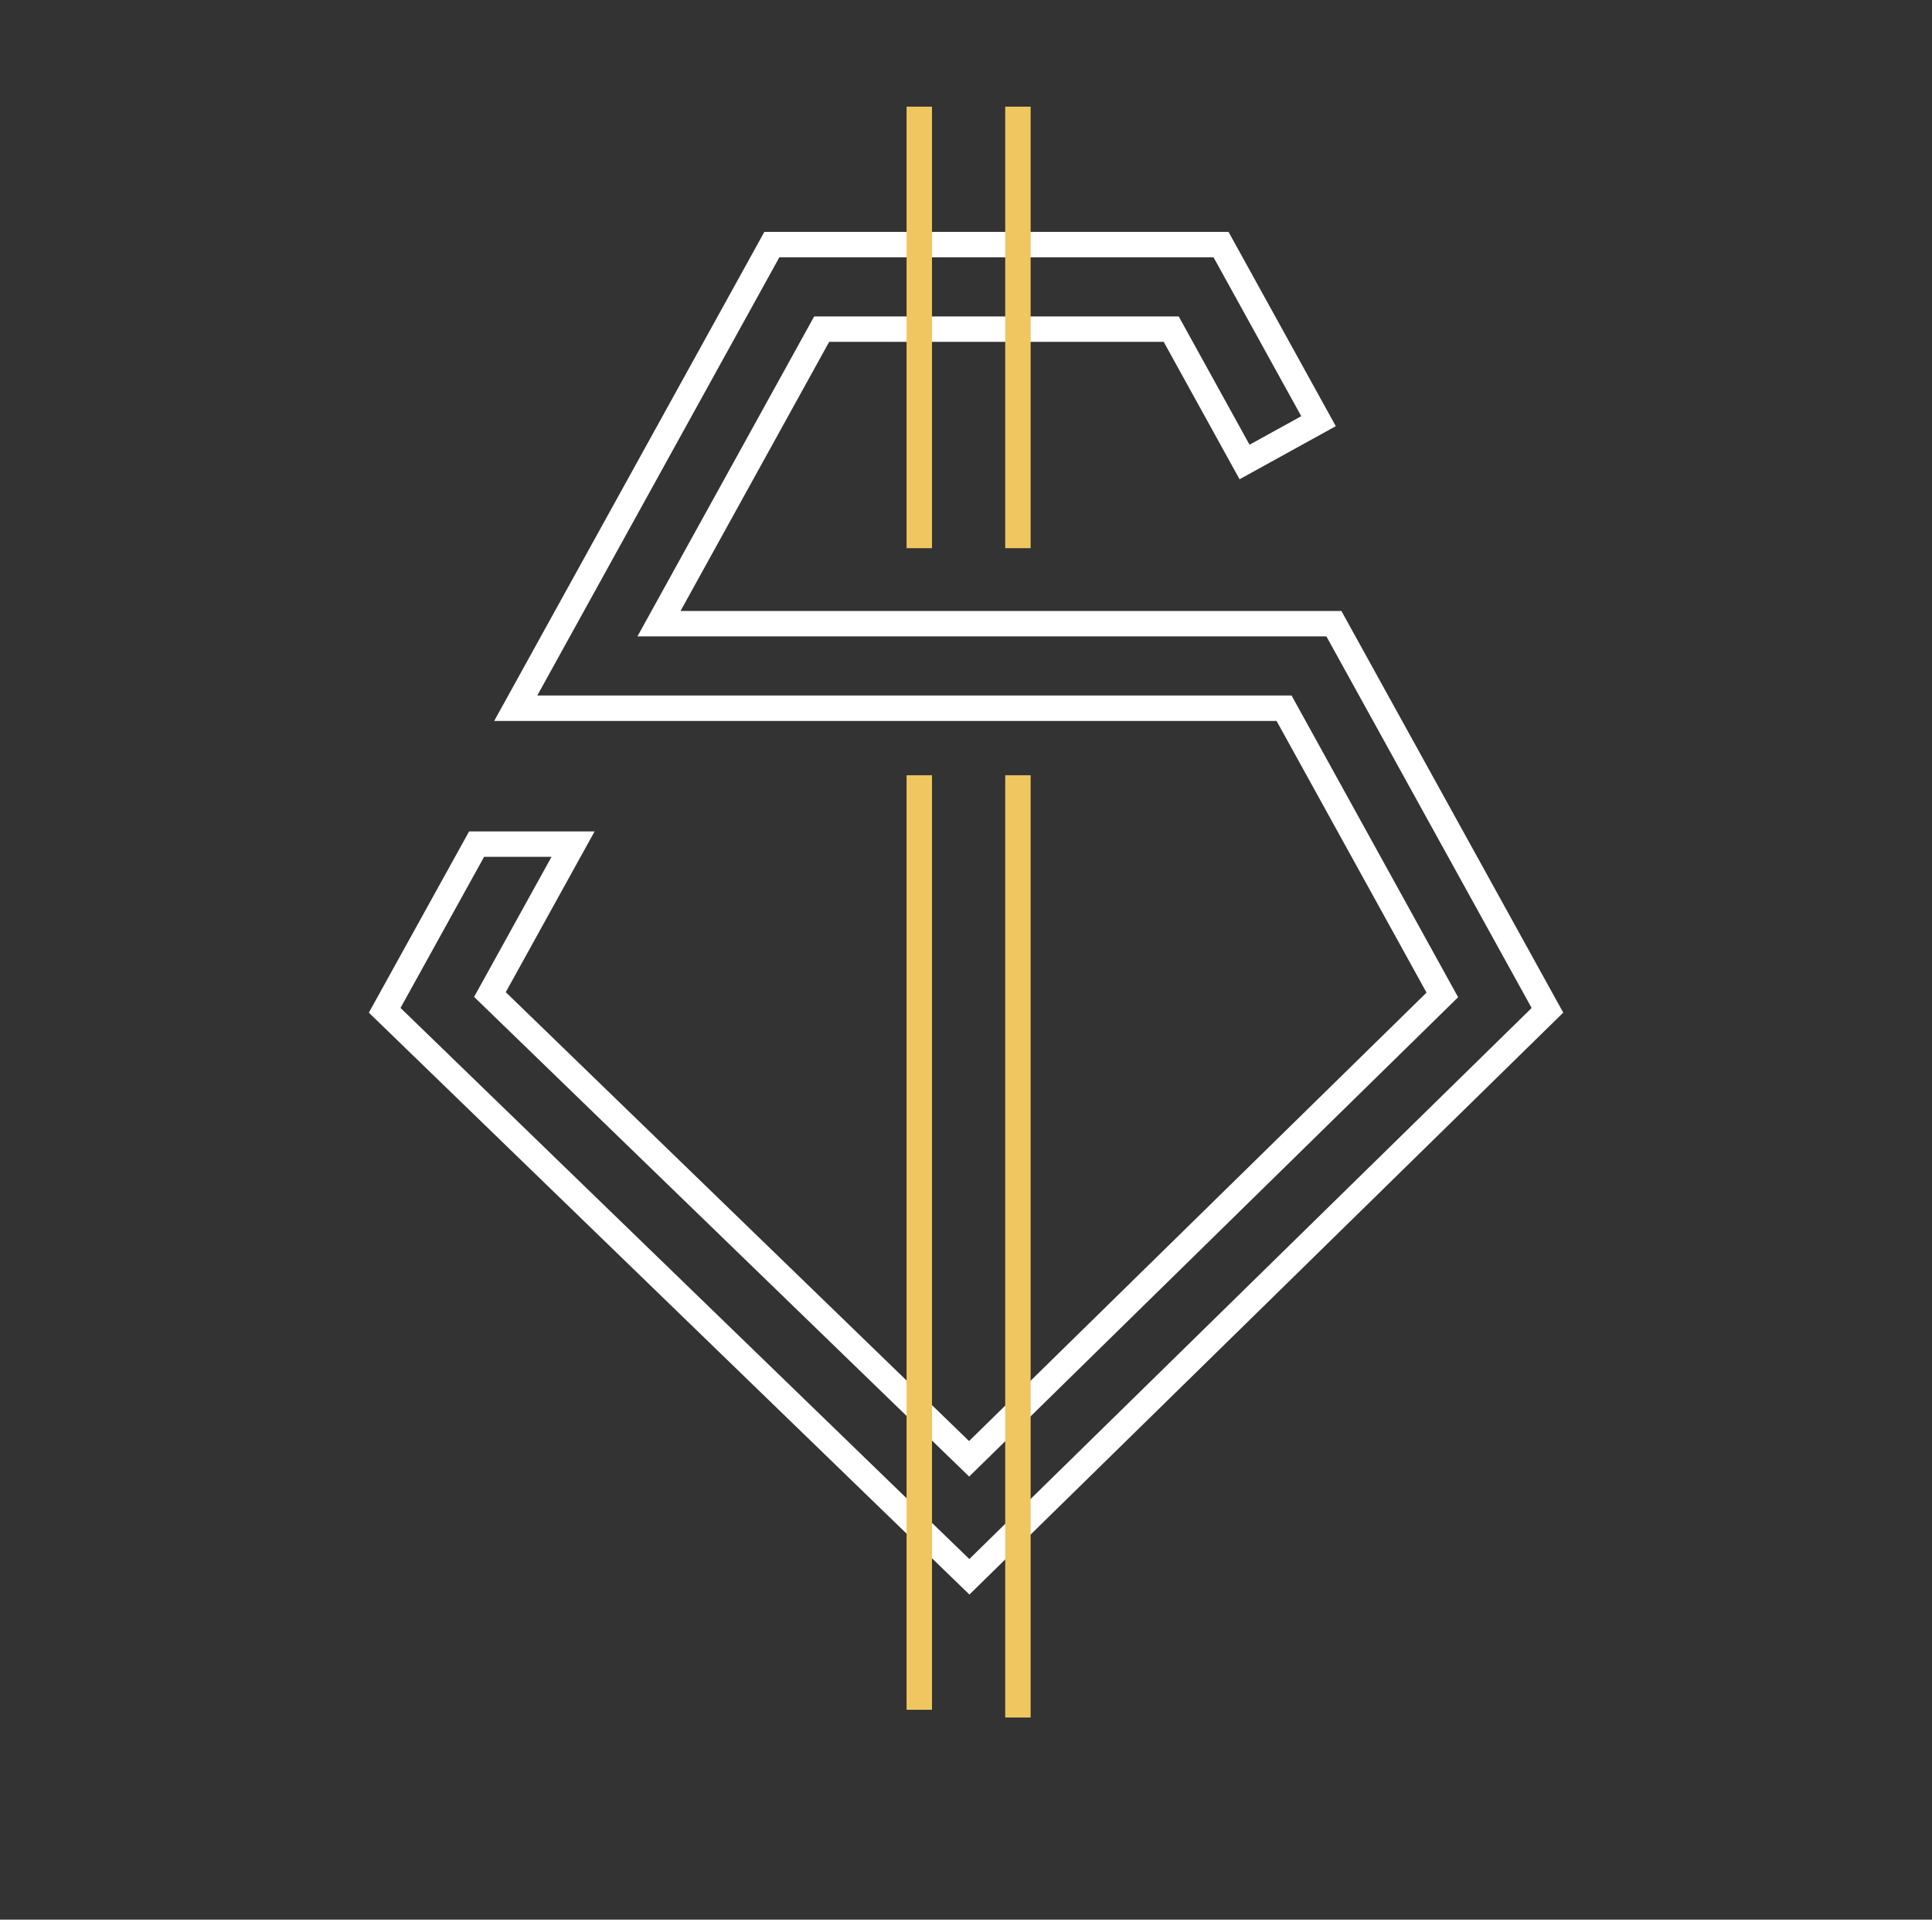 <svg width="152" height="151" viewBox="0 0 152 151" fill="none" xmlns="http://www.w3.org/2000/svg">
<rect x="0" y="0" width="152" height="151" fill="#333333" stroke="none"/>
<path d="M37.495 66.4H45.085L38.545 78.23L76.245 114.75L113.475 78.26L101.025 55.71H40.575L60.725 19.24H96.065L103.735 33.13L97.915 36.34L92.145 25.89H64.645L51.845 49.06H104.945L121.745 79.47L76.265 124.03L30.265 79.47L37.495 66.4Z" stroke="white" stroke-width="2" stroke-miterlimit="10"/>
<path d="M80.085 60.98V135.1" stroke="#EFC660" stroke-width="2" stroke-miterlimit="10"/>
<path d="M72.325 134.49V60.98" stroke="#EFC660" stroke-width="2" stroke-miterlimit="10"/>
<path d="M80.085 8.39V43.12" stroke="#EFC660" stroke-width="2" stroke-miterlimit="10"/>
<path d="M72.325 43.12V8.39" stroke="#EFC660" stroke-width="2" stroke-miterlimit="10"/>
</svg>

